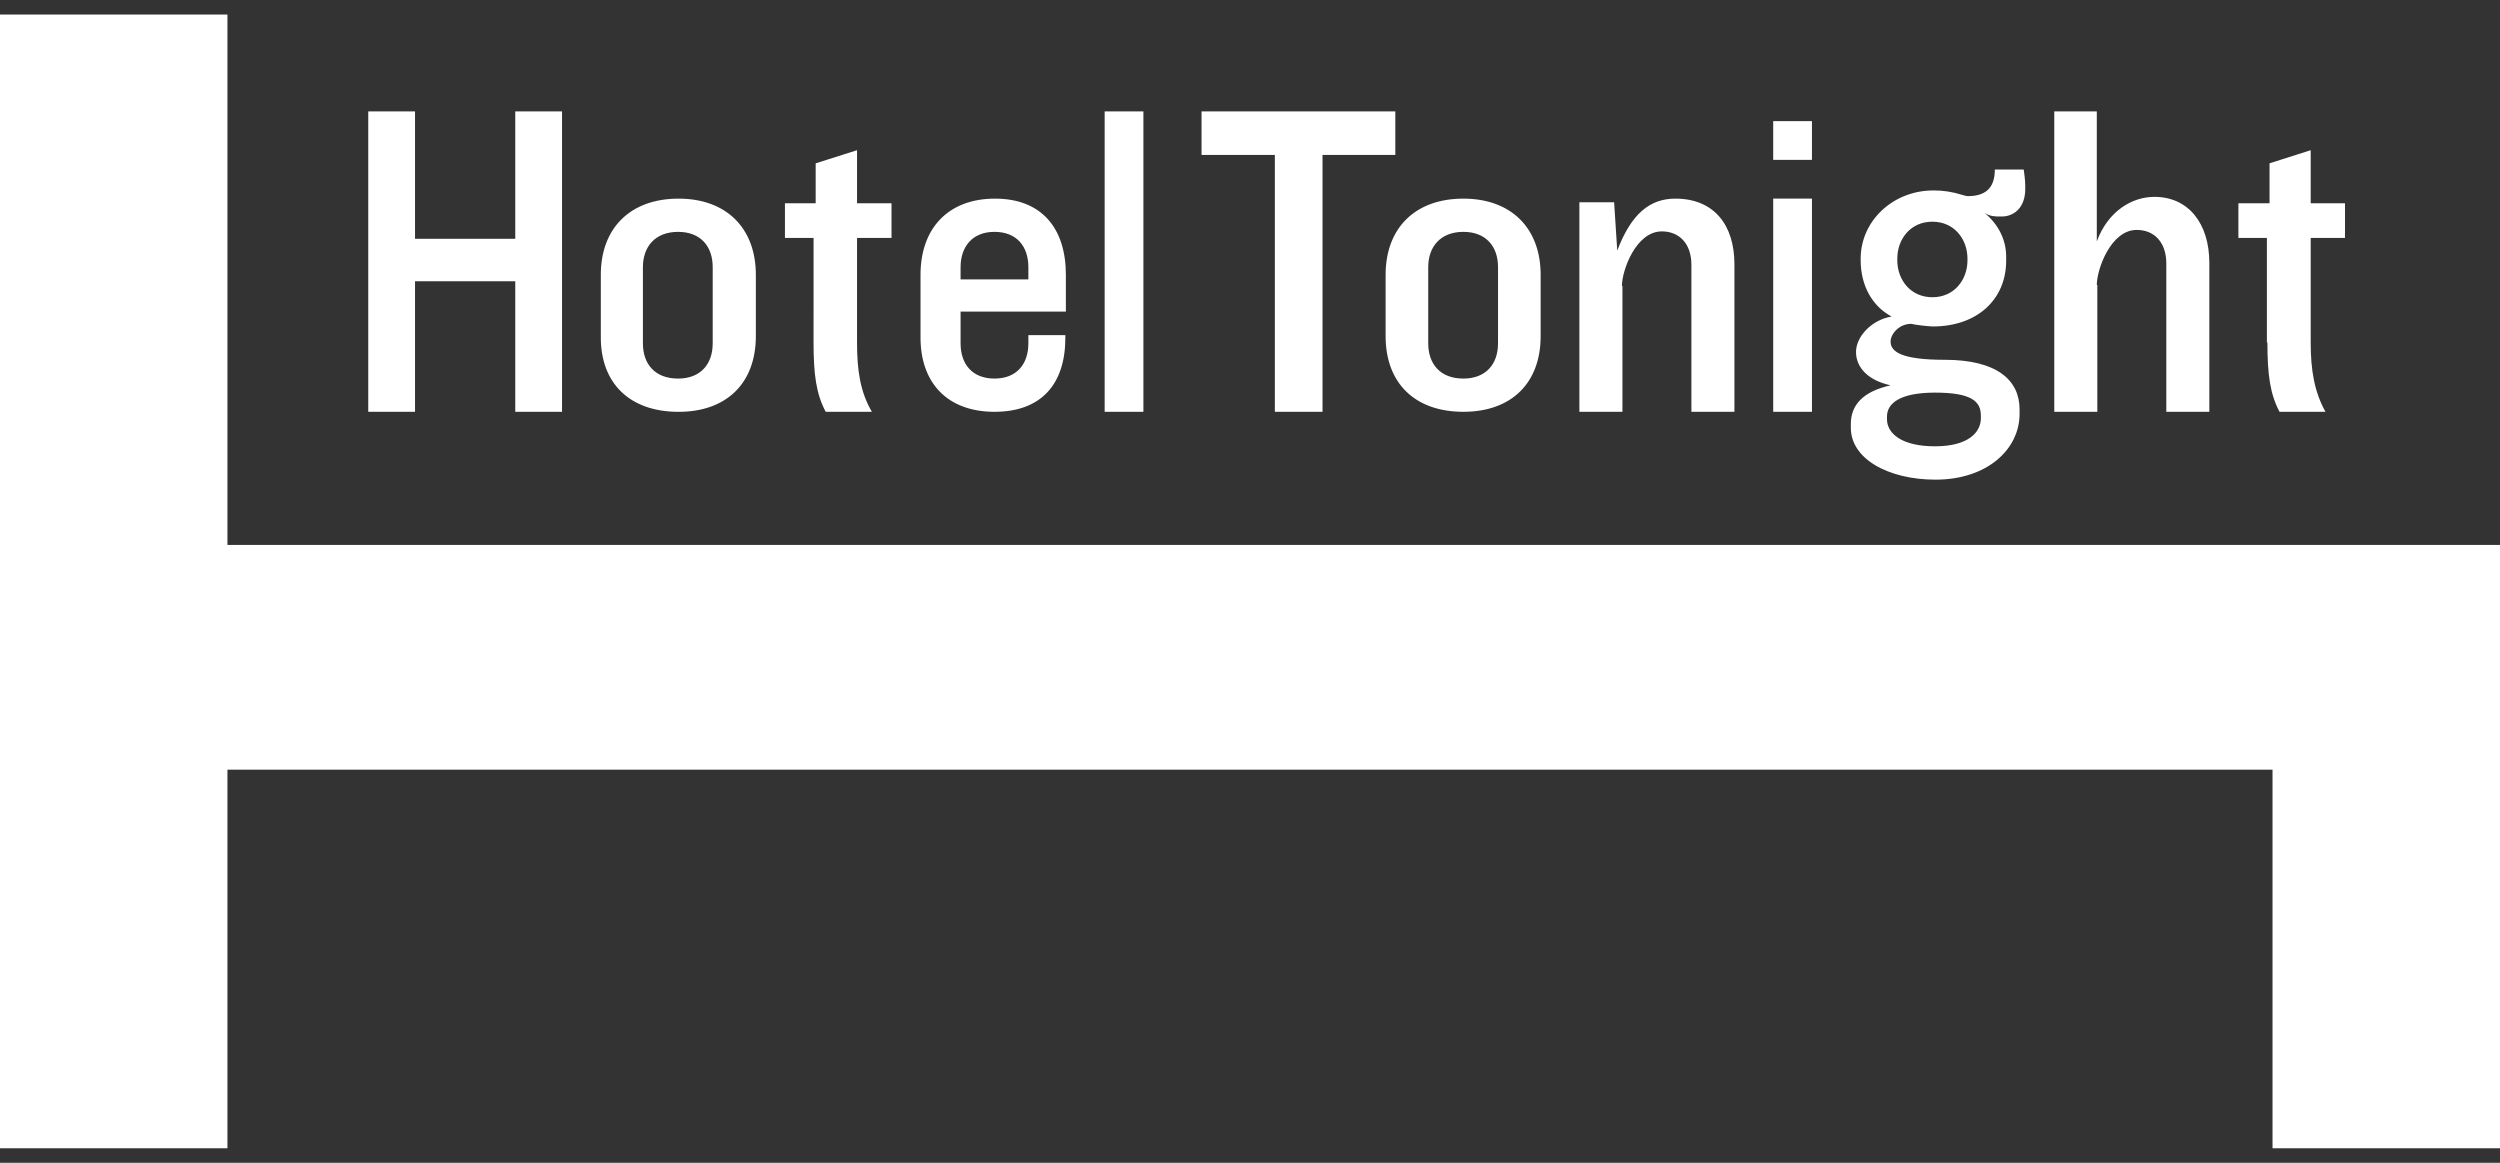 <svg width="86" height="40" viewBox="0 0 86 40" fill="none" xmlns="http://www.w3.org/2000/svg">
<rect x="0" y="0" width="86" height="40" fill="#333333" stroke="none"/>
<path fill-rule="evenodd" clip-rule="evenodd" d="M7.824 0.5V18.745H86V39.5H78.175V26.477H7.824V39.5H0V0.5H7.824ZM17.725 9.676H14.277V14.166H12.668V3.833H14.277V8.215H17.725V3.833H19.334V14.167H17.725V9.676ZM26.001 11.564C26.001 13.182 24.993 14.167 23.344 14.167C21.658 14.167 20.65 13.181 20.668 11.564V9.453C20.668 7.853 21.676 6.833 23.344 6.833C24.993 6.833 26.001 7.853 26.001 9.453V11.564ZM23.326 7.976C22.538 7.976 22.116 8.486 22.116 9.19V11.81C22.116 12.531 22.537 13.023 23.326 13.023C24.096 13.023 24.517 12.531 24.517 11.81V9.19C24.517 8.469 24.096 7.976 23.326 7.976ZM28.405 14.167C28.077 13.552 27.986 12.884 27.986 11.781L27.987 8.185H27.002V6.992H28.059V5.619L29.482 5.167V6.992H30.668V8.185H29.482V11.781C29.482 12.739 29.591 13.48 29.993 14.167H28.405ZM36.648 11.617C36.648 13.217 35.818 14.166 34.21 14.166C32.602 14.166 31.648 13.182 31.666 11.563V9.453C31.666 7.853 32.62 6.833 34.228 6.833C35.835 6.833 36.666 7.853 36.666 9.453V10.72H33.044V11.81C33.044 12.531 33.45 13.023 34.211 13.023C34.969 13.023 35.376 12.531 35.376 11.81V11.528H36.648V11.617ZM34.21 7.976C33.45 7.976 33.044 8.486 33.044 9.19V9.612H35.376V9.19C35.376 8.469 34.969 7.976 34.21 7.976ZM38 3.833H39.333V14.167H38V3.833ZM45.495 14.167H43.855V5.33H41.333V3.833H47.999V5.33H45.495V14.167ZM50.34 14.166C48.673 14.166 47.665 13.182 47.665 11.563V9.453C47.665 7.853 48.673 6.833 50.34 6.833C51.99 6.833 52.998 7.853 52.998 9.453V11.564C52.998 13.182 51.99 14.166 50.34 14.166ZM50.34 7.976C49.553 7.976 49.131 8.486 49.131 9.19V11.81C49.131 12.531 49.553 13.023 50.34 13.023C51.11 13.023 51.532 12.531 51.532 11.81V9.19C51.532 8.469 51.11 7.976 50.34 7.976ZM57.167 7.96C56.275 7.96 55.794 9.302 55.794 9.839H55.812V14.166H54.331V6.959H55.526L55.633 8.622C56.114 7.352 56.757 6.833 57.631 6.833C58.969 6.833 59.664 7.746 59.664 9.088V14.167H58.184V9.105C58.184 8.389 57.773 7.96 57.167 7.96ZM60.998 6.833H62.331V14.166H60.998V6.833ZM60.998 4.167H62.331V5.5H60.998V4.167ZM66.58 16.5C68.373 16.5 69.473 15.443 69.473 14.242V14.08C69.473 13.076 68.692 12.377 66.9 12.377C65.427 12.377 65.036 12.107 65.036 11.749C65.036 11.498 65.32 11.14 65.746 11.14C65.871 11.175 66.35 11.23 66.492 11.23C68.018 11.23 69.012 10.297 69.012 8.971V8.827C69.012 8.271 68.764 7.734 68.267 7.322C68.459 7.45 68.65 7.449 68.817 7.447H68.87C69.243 7.447 69.669 7.178 69.669 6.497C69.669 6.336 69.669 6.192 69.616 5.833H68.622C68.622 6.335 68.426 6.747 67.698 6.747C67.647 6.747 67.576 6.727 67.481 6.699C67.167 6.599 66.839 6.549 66.51 6.551C65.125 6.551 64.007 7.591 64.007 8.899V8.952C64.007 9.813 64.397 10.53 65.072 10.889C64.397 10.996 63.847 11.57 63.847 12.108C63.847 12.61 64.22 13.076 65.036 13.255C64.078 13.47 63.669 13.937 63.669 14.582V14.671C63.634 15.783 64.965 16.5 66.58 16.5ZM65.267 8.899C65.267 8.217 65.729 7.626 66.474 7.626C67.219 7.626 67.681 8.218 67.681 8.899V8.952C67.681 9.634 67.219 10.225 66.474 10.225C65.729 10.225 65.267 9.634 65.267 8.952V8.899ZM66.563 13.506C65.409 13.506 64.912 13.847 64.912 14.331V14.42C64.912 14.905 65.409 15.353 66.563 15.353C67.716 15.353 68.142 14.868 68.142 14.385V14.295C68.142 13.811 67.823 13.506 66.563 13.506ZM73.504 7.909C72.612 7.909 72.13 9.261 72.13 9.803H72.148V14.166H70.667V3.833H72.13V8.305C72.523 7.241 73.361 6.772 74.111 6.772C75.287 6.772 76.001 7.692 76.001 9.044V14.167H74.521V9.063C74.521 8.341 74.111 7.909 73.504 7.909ZM78.416 14.167C78.09 13.552 77.999 12.884 77.999 11.781H77.981V8.185H77.001V6.992H78.072V5.618L79.488 5.167V6.992H80.668V8.185H79.488V11.781C79.488 12.739 79.615 13.479 79.996 14.167H78.416Z" fill="white"/>
</svg>
